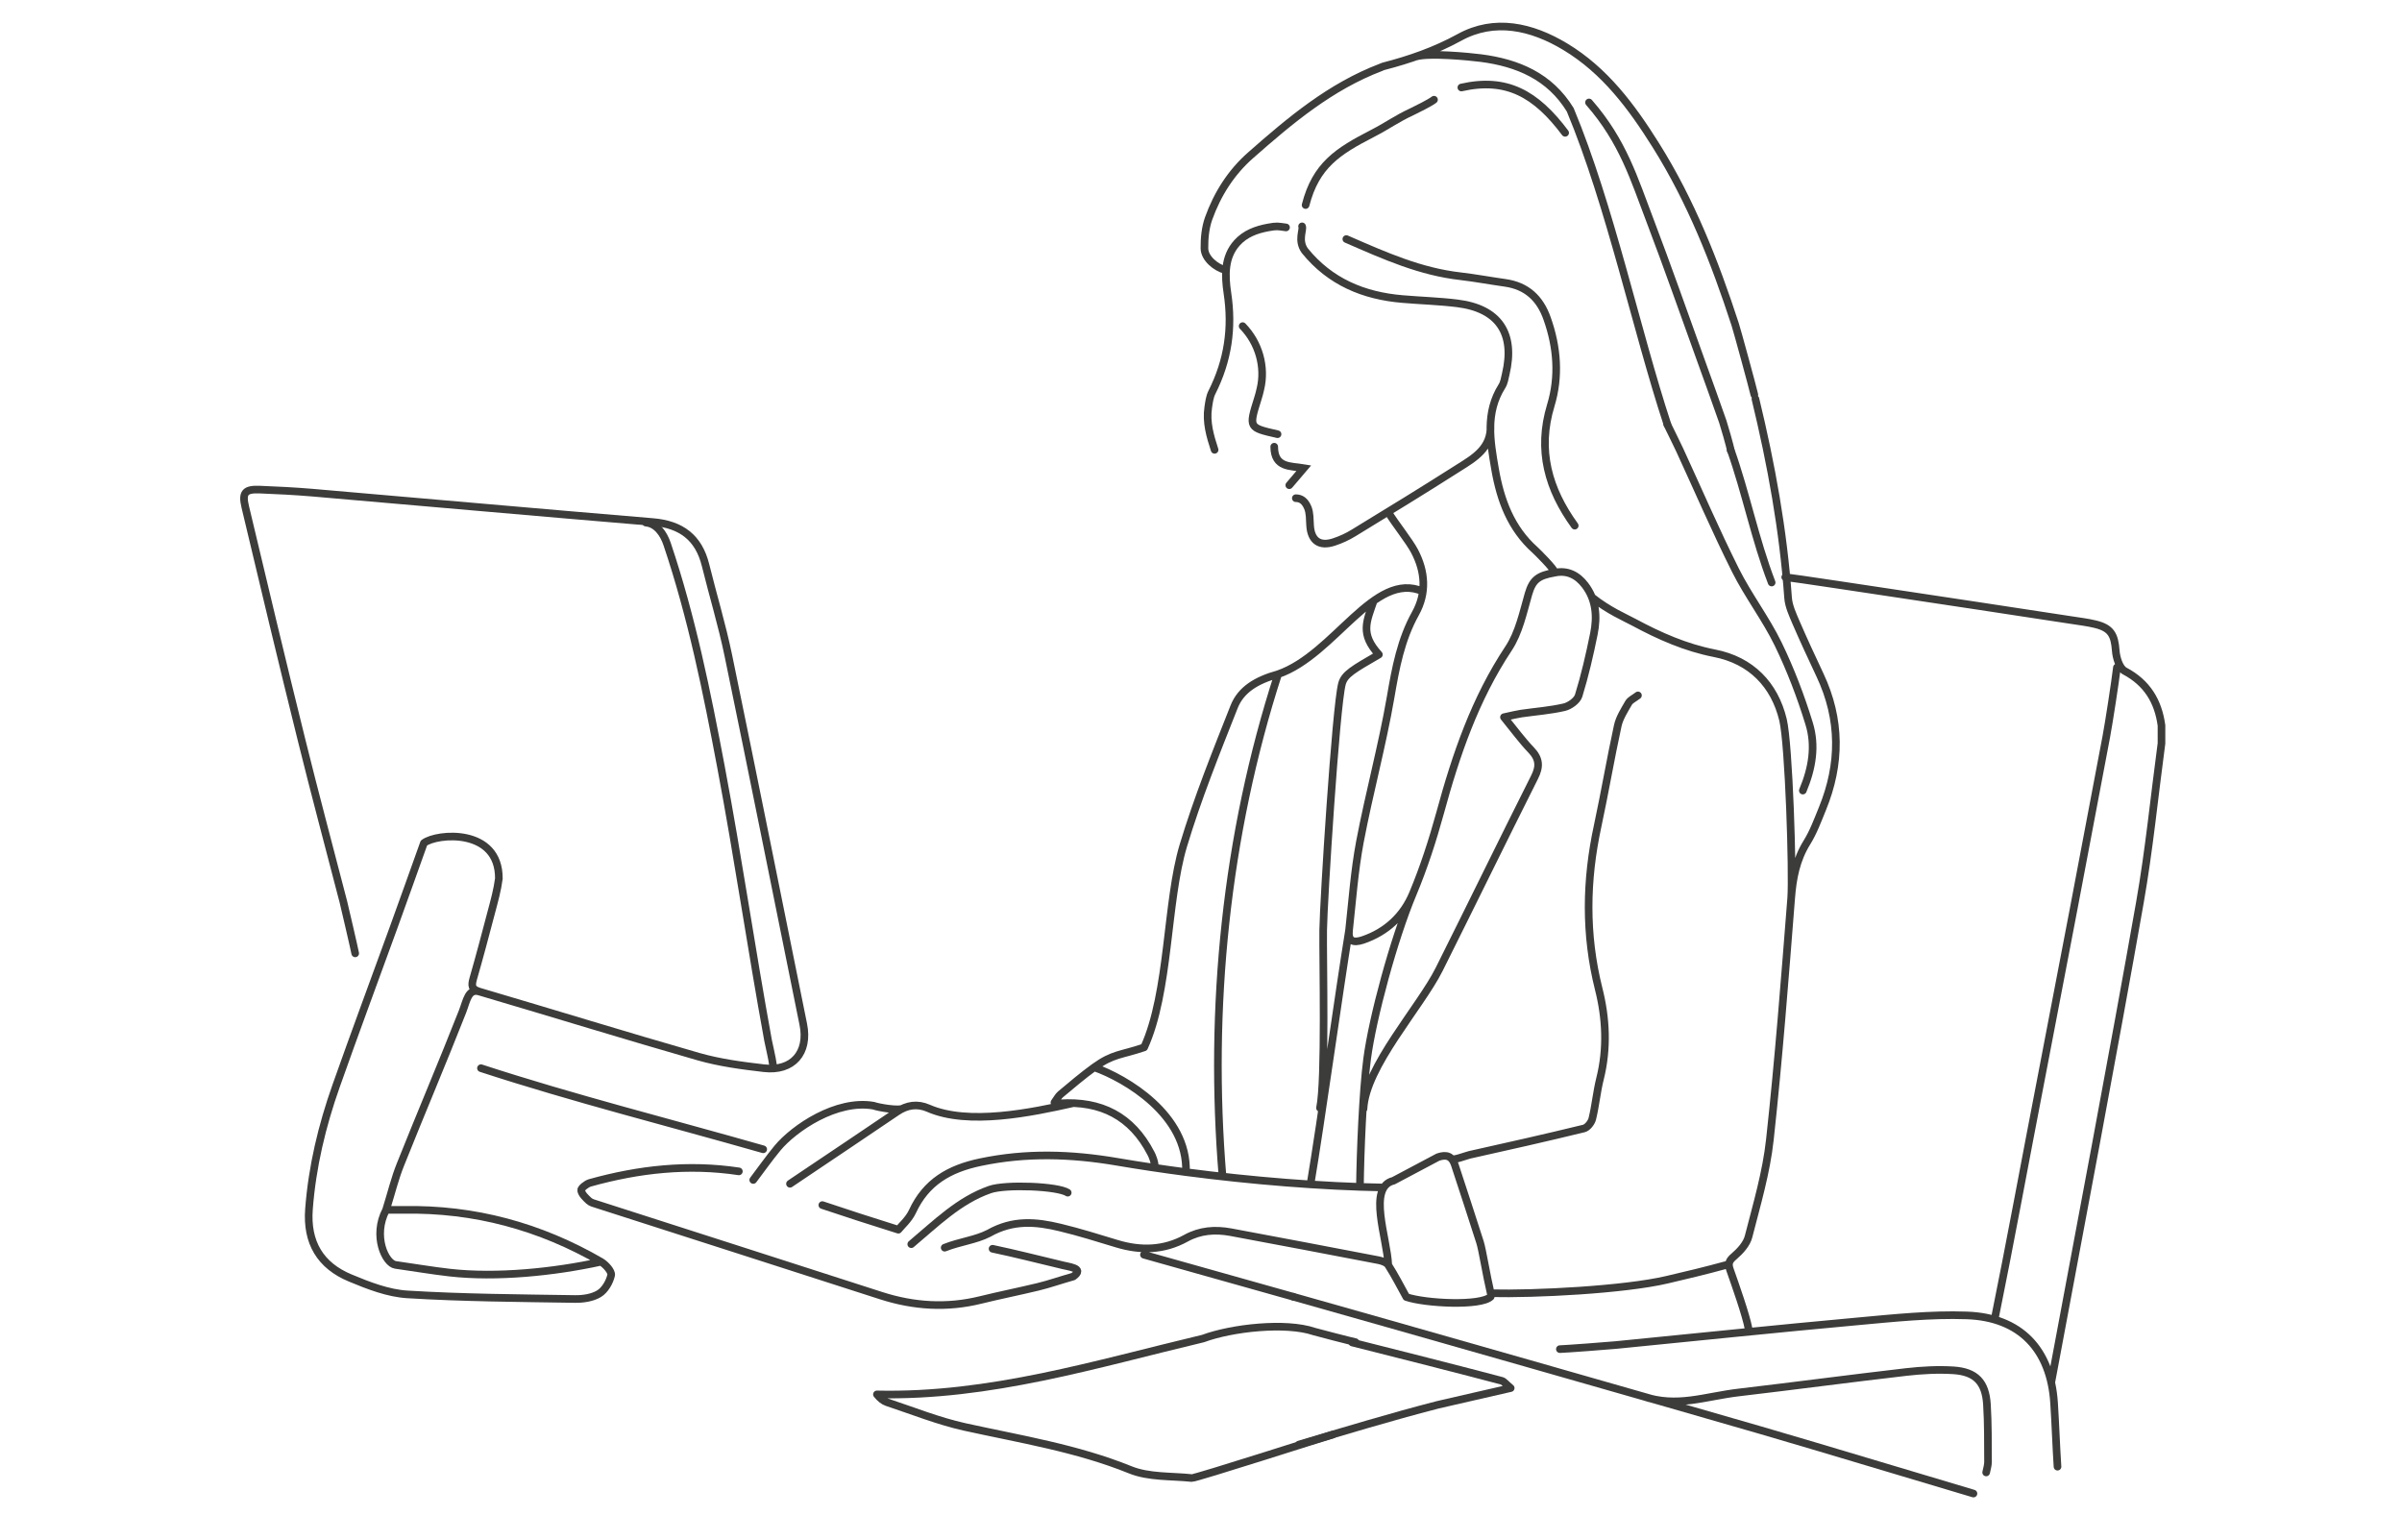 <svg width="315" height="202" viewBox="0 0 315 202" fill="none" xmlns="http://www.w3.org/2000/svg">
<path d="M150.018 164.563C156.542 166.409 163.078 168.241 169.601 170.074M195.49 170.074C194.182 171.33 186.903 170.958 184.429 170.113C183.66 168.728 182.943 167.306 182.058 165.922M182.058 165.922C181.93 162.423 179.29 155.695 182.738 154.861L188.582 151.76C189.71 151.376 190.414 151.632 190.786 152.772C191.888 156.156 193.016 159.527 194.093 162.936C194.4 163.884 194.926 167.229 195.49 169.613C201.244 169.754 212.971 169.164 218.61 167.844C220.93 167.306 223.775 166.627 226.325 165.922M182.058 165.922C181.841 165.576 181.238 165.371 180.79 165.281C174.33 164.038 167.858 162.807 161.386 161.603C159.348 161.231 157.388 161.372 155.529 162.397C152.62 163.999 149.583 164.063 146.455 163.115C144.008 162.372 141.56 161.603 139.061 161C135.908 160.231 132.87 159.937 129.666 161.757C127.949 162.641 125.886 162.846 123.886 163.64M214.803 91.204C214.291 91.602 213.791 91.806 213.573 92.191C213.022 93.152 212.381 94.139 212.151 95.19C211.202 99.547 210.459 103.943 209.523 108.301C207.972 115.452 207.857 122.539 209.651 129.691C210.625 133.548 210.818 137.509 209.831 141.469C209.395 143.199 209.241 144.993 208.818 146.723C208.703 147.223 208.178 147.89 207.716 148.005C202.731 149.222 197.72 150.35 192.709 151.465C192.324 151.555 190.543 152.227 190.376 151.997M208.765 78.329C210.946 80.08 213.112 80.99 214.278 81.618C217.636 83.425 221.058 84.937 224.851 85.68C229.644 86.616 232.707 89.794 233.822 94.395C234.604 97.651 235.13 114.427 234.899 117.772M234.899 117.772C234.066 128.345 233.259 138.918 232.105 149.453C231.644 153.746 230.388 157.963 229.311 162.167C229.068 163.153 228.209 164.089 227.402 164.781C226.71 165.371 226.594 165.742 226.889 166.575C227.517 168.357 228.965 172.432 229.311 174.278M234.899 117.772C235.104 115.17 235.553 112.761 236.962 110.492C237.808 109.134 238.372 107.583 238.987 106.084C241.397 100.201 241.41 94.357 238.68 88.551C237.616 86.283 236.552 84.002 235.553 81.695C235.104 80.631 234.566 79.503 234.489 78.388C233.861 69.558 232.285 60.894 230.208 52.32M204.563 176.944C205.076 176.944 211.42 176.469 211.933 176.405C222.48 175.367 233.028 174.265 243.588 173.304C248.356 172.868 253.162 172.355 257.929 172.522C264.965 172.766 268.926 177.008 269.374 184.018C269.554 186.799 269.643 189.58 269.823 192.361M269 181.327C272.589 162.141 277.243 137.598 280.627 118.374C281.844 111.466 282.523 104.456 283.459 97.497C283.459 96.715 283.459 95.933 283.459 95.151C283.023 91.973 281.575 89.564 278.627 88C277.948 87.629 277.525 86.27 277.461 85.334C277.307 83.245 276.82 82.374 274.808 81.874C273.732 81.605 272.604 81.49 271.514 81.31C263.568 80.093 255.623 78.888 247.677 77.696C247.074 77.606 234.72 75.735 234.117 75.697M261.569 173.075C263.466 163.784 265.76 151.324 267.567 142.02C270.489 126.897 273.36 111.774 276.218 96.638C276.577 94.729 277.384 89.474 277.615 87.539M226.966 59.01C228.991 64.739 230.157 70.724 232.336 76.402M236.424 103.687C237.654 100.752 238.154 97.817 237.244 94.882C236.155 91.332 234.809 87.808 233.194 84.476C231.567 81.131 229.247 78.106 227.581 74.774C224.992 69.596 222.698 64.265 220.276 59.01C219.75 57.883 219.187 56.78 218.648 55.665M206.511 68.943C203.064 64.175 201.577 59.074 203.372 53.166C204.512 49.411 204.23 45.553 202.897 41.798C201.962 39.12 200.206 37.492 197.374 37.095C195.451 36.826 193.529 36.467 191.581 36.236C186.249 35.634 181.674 33.583 176.56 31.353M203.91 75.107C201.731 75.479 201.001 76.017 200.449 77.888C199.745 80.336 199.193 83.002 197.822 85.065C193.426 91.691 190.927 99.022 188.864 106.596C187.877 110.185 186.723 113.76 185.288 117.195M203.91 75.107C203.91 74.684 201.552 72.352 201.308 72.134C198.13 69.302 196.771 65.585 196.066 61.548C195.426 57.844 194.772 54.14 196.963 50.654C197.258 50.193 197.335 49.603 197.463 49.065C198.732 43.708 196.528 40.453 191.107 39.786C188.736 39.491 186.326 39.427 183.93 39.222C178.829 38.799 174.407 36.954 171.114 32.878C170.14 31.507 170.96 30.148 170.755 29.687M203.91 75.107C205.55 74.761 206.87 75.44 207.857 76.735C209.331 78.657 209.472 80.887 209.023 83.13C208.472 85.86 207.844 88.59 207.024 91.243C206.819 91.896 205.858 92.588 205.127 92.755C203.295 93.178 201.385 93.319 199.501 93.588C198.912 93.678 198.348 93.819 197.233 94.062C198.617 95.767 199.629 97.151 200.795 98.368C201.898 99.522 201.949 100.547 201.231 101.957C197.028 110.326 192.926 118.746 188.736 127.128C186.249 132.1 179.067 139.905 178.81 145.442M185.288 117.195C184.071 120.104 181.853 122.219 178.726 123.283C177.368 123.731 176.765 123.385 176.919 121.988M185.288 117.195C182.75 123.259 179.995 133.51 179.29 138.841C178.713 143.186 178.393 151.269 178.342 155.665M176.919 121.988C177.342 118.118 177.624 114.209 178.342 110.403C179.546 104.059 181.264 97.805 182.366 91.448C183.02 87.616 183.712 83.899 185.621 80.464C187.121 77.76 186.916 74.979 185.506 72.288C184.814 70.968 182.917 68.609 182.11 67.264M176.919 121.988C175.548 130.408 173.267 146.931 171.857 155.339M195.461 55.729C195.627 58.762 193.324 60.074 191.312 61.343C186.749 64.252 182.148 67.072 177.522 69.891C176.714 70.391 175.843 70.788 174.946 71.083C173.036 71.724 171.921 70.904 171.806 68.891C171.754 68.11 171.793 67.289 171.511 66.597C171.126 65.662 170.575 65.341 169.934 65.341M167.615 88.423C175.061 85.847 180.187 74.774 186.595 77.57M167.615 88.423C164.795 89.205 162.732 90.435 161.835 92.716C159.464 98.714 157.042 104.725 155.183 110.902C152.953 118.31 153.363 130.088 150.044 137.368C146.994 138.406 145.981 138.188 143.495 139.982M167.615 88.423C160.771 109.544 158.49 132.294 160.322 154.312M180.146 78.798C179.211 81.528 178.342 83.13 180.828 85.847C177.522 87.769 176.313 88.423 175.984 89.692C175.176 92.806 173.574 118.195 173.523 121.988C173.472 125.782 173.863 141.674 173.107 145.314M118.448 145.352C117.948 145.736 115.184 145.249 114.569 145.019C109.699 144.16 104.098 147.992 101.958 150.581C100.805 151.978 99.754 153.477 98.78 154.759M63.074 140.097C75.275 144.083 87.758 147.21 100.087 150.735M96.896 153.631C90.27 152.631 83.759 153.349 77.351 155.143C76.89 155.284 76.172 155.848 76.211 156.117C76.288 156.617 76.8 157.091 77.21 157.476C77.48 157.732 77.902 157.835 78.274 157.95C90.706 161.949 103.137 165.922 115.556 169.933C119.862 171.317 124.181 171.586 128.59 170.497C131.089 169.882 133.601 169.382 136.1 168.78C137.638 168.408 138.984 167.921 140.752 167.421C142.329 166.281 140.112 166.178 138.907 165.832C135.998 165.14 133.101 164.397 130.166 163.781M103.599 155.259C104.073 154.938 104.534 154.618 105.008 154.31C109.212 151.478 113.429 148.671 117.632 145.813C118.952 144.916 120.311 144.724 121.746 145.352C126.988 147.646 135.254 145.925 140.752 144.682M107.841 158.053C109.43 158.578 111.032 159.116 112.621 159.629C114.197 160.142 115.761 160.642 117.812 161.282C118.196 160.783 119.17 159.949 119.657 158.899C121.439 155.041 124.476 153.285 128.564 152.426C134.588 151.158 140.47 151.35 146.494 152.375C149.394 152.87 152.429 153.325 155.529 153.731M181.469 155.747C173.295 155.605 164.157 154.86 155.529 153.731M151.454 153.163C151.454 152.375 151.095 151.568 150.928 151.26C148.416 146.39 144.366 144.352 138.984 144.711C138.83 144.711 138.663 144.66 138.279 144.596C138.586 144.173 138.779 143.788 139.073 143.532C140.534 142.315 141.97 141.084 143.495 139.982M143.495 139.982C147.617 141.437 155.796 146.224 155.529 153.731" stroke="#3C3C3B" stroke-miterlimit="10" stroke-linecap="round" stroke-linejoin="round"/>
<path d="M78.814 165.486C79.429 165.845 80.249 166.768 80.147 167.242C79.942 168.152 79.327 169.215 78.558 169.677C77.673 170.215 76.43 170.395 75.341 170.369C68.036 170.254 60.731 170.215 53.438 169.767C50.888 169.613 48.325 168.613 45.928 167.613C42.006 165.986 40.186 162.961 40.52 158.578C40.943 153.016 42.224 147.659 44.07 142.443C46.517 135.509 49.094 128.601 51.605 121.681C51.99 120.604 55.22 111.659 55.591 110.569C57.322 109.262 65.46 108.583 65.421 115.221C65.229 116.721 64.819 118.182 64.434 119.63C63.665 122.552 62.897 125.461 62.063 128.358C61.82 129.242 61.807 129.742 62.896 130.062M78.814 165.486C70.804 160.847 62.192 158.514 52.913 158.681C52.272 158.693 51.631 158.681 50.632 158.681M78.814 165.486C72.65 166.844 65.088 167.601 58.975 166.909C56.604 166.639 54.233 166.229 51.862 165.896C50.555 165.717 48.824 162.103 50.632 158.681M50.632 158.681C51.324 156.476 51.785 154.528 52.528 152.696C55.194 146.018 58.014 139.393 60.641 132.703C61.218 131.229 61.397 129.588 62.896 130.062M62.896 130.062C72.47 132.882 82.005 135.83 91.604 138.585C94.385 139.38 97.295 139.764 100.166 140.097C103.959 140.546 106.099 138.06 105.343 134.343C102.075 118.208 98.845 102.072 95.513 85.962C94.693 81.989 93.501 78.081 92.527 74.133C91.63 70.493 89.31 68.776 85.619 68.469C70.714 67.225 55.822 65.892 40.93 64.611C38.648 64.419 36.354 64.303 34.073 64.214C32.138 64.137 31.715 64.598 32.164 66.482C34.573 76.62 36.995 86.77 39.507 96.894C41.276 104.046 43.185 111.159 45.031 118.284C45.172 118.848 46.479 124.462 46.582 125.039" stroke="#3C3C3B" stroke-miterlimit="10" stroke-linecap="round" stroke-linejoin="round"/>
<path d="M191.644 11.476C197.552 10.143 201.397 12.27 205.255 17.422M218.66 55.653C214.559 43.17 211.176 27.021 205.921 14.398C203.23 10.014 199.039 8.246 194.194 7.618C192.682 7.426 187.411 6.907 185.694 7.42M226.965 59.074C226.965 58.754 226.029 55.576 225.927 55.294C224.991 52.628 224.043 49.988 223.082 47.335C220.864 41.196 218.711 35.044 216.392 28.944C214.315 23.523 212.867 18.563 208.382 13.436M230.066 51.769C229.823 50.706 227.798 43.298 227.554 42.554C224.889 34.365 221.749 26.381 217.148 19.05C213.982 14 210.471 9.258 205.255 6.118C200.846 3.466 195.989 2.376 191.4 4.901C188.171 6.67 184.877 7.81 181.404 8.707C181.301 8.733 181.199 8.797 181.096 8.835C174.483 11.347 169.19 15.795 164 20.37C161.436 22.625 159.642 25.471 158.502 28.649C158.066 29.867 157.938 31.264 157.951 32.571C157.963 33.891 159.463 35.096 160.668 35.403" stroke="#3C3C3B" stroke-miterlimit="10" stroke-linecap="round" stroke-linejoin="round"/>
<path d="M169.602 170.074C179.585 172.881 220.943 184.672 230.901 187.581C240.218 190.298 249.497 193.13 258.801 195.886M260.467 193.117C260.557 192.656 260.711 192.195 260.711 191.733C260.698 189.221 260.724 186.709 260.57 184.197C260.391 181.288 259.109 179.917 256.187 179.725C254.136 179.596 252.047 179.712 250.01 179.942C242.692 180.788 235.399 181.762 228.081 182.621C223.532 183.146 219.943 184.664 215.432 183.126" stroke="#3C3C3B" stroke-miterlimit="10" stroke-linecap="round"/>
<path d="M101.369 139.675C101.267 138.79 100.831 137.047 100.728 136.471C98.537 124.5 96.807 112.543 94.551 100.586C92.693 90.73 90.706 80.9 87.489 71.365C87.028 69.981 86.092 68.661 84.708 68.545" stroke="#3C3C3B" stroke-miterlimit="10" stroke-linecap="round"/>
<path d="M168.652 29.828C167.512 29.674 167.486 29.623 166.333 29.828C164.718 30.123 163.295 30.661 162.219 31.853C160.553 33.699 160.617 36.121 160.963 38.428C161.655 43.003 161.052 47.258 158.925 51.474C158.63 52.064 158.553 52.769 158.451 53.422C158.156 55.383 158.694 57.19 159.284 58.998" stroke="#3C3C3B" stroke-miterlimit="10" stroke-linecap="round" stroke-linejoin="round"/>
<path d="M171.217 26.893C172.562 21.664 175.446 19.844 179.97 17.512C182.084 16.423 183.033 15.641 185.211 14.628C185.775 14.359 187.557 13.475 188.057 13.078" stroke="#3C3C3B" stroke-miterlimit="10" stroke-linecap="round" stroke-linejoin="round"/>
<path d="M167.537 56.947C163.756 56.088 163.756 56.101 164.948 52.295C165.089 51.872 165.192 51.436 165.294 51C165.974 48.142 165.115 44.989 162.962 42.772" stroke="#3C3C3B" stroke-linecap="round"/>
<path d="M167.103 58.587C167.116 61.381 169.256 61.099 170.986 61.394C170.217 62.291 169.602 63.022 169.077 63.637" stroke="#3C3C3B" stroke-linecap="round"/>
<path d="M119.503 163.179C122.733 160.475 125.744 157.438 129.82 156.015C131.87 155.297 138.727 155.566 140.021 156.425" stroke="#3C3C3B" stroke-linecap="round"/>
<path d="M174.786 188.156C174.268 188.273 156.786 193.9 156.289 193.852C153.582 193.569 150.662 193.762 148.224 192.775C141.202 189.93 133.822 188.763 126.51 187.148C123.051 186.381 119.716 185.035 116.333 183.916C115.842 183.751 115.414 183.398 115 182.881C129.817 183.219 143.709 178.897 157.773 175.555C161.55 174.153 168.634 173.373 172.335 174.637C172.611 174.733 177.452 175.978 177.742 176.02" stroke="#3C3C3B" stroke-miterlimit="10" stroke-linecap="round" stroke-linejoin="round"/>
<path d="M170.338 189.461C176.448 187.638 182.269 185.87 188.545 184.248C190.292 183.833 195.967 182.556 198.115 182.052C197.445 181.493 197.224 181.175 196.941 181.099C193.157 180.084 181.13 177.019 177.325 176.073" stroke="#3C3C3B" stroke-miterlimit="10" stroke-linecap="round" stroke-linejoin="round"/>
</svg>
